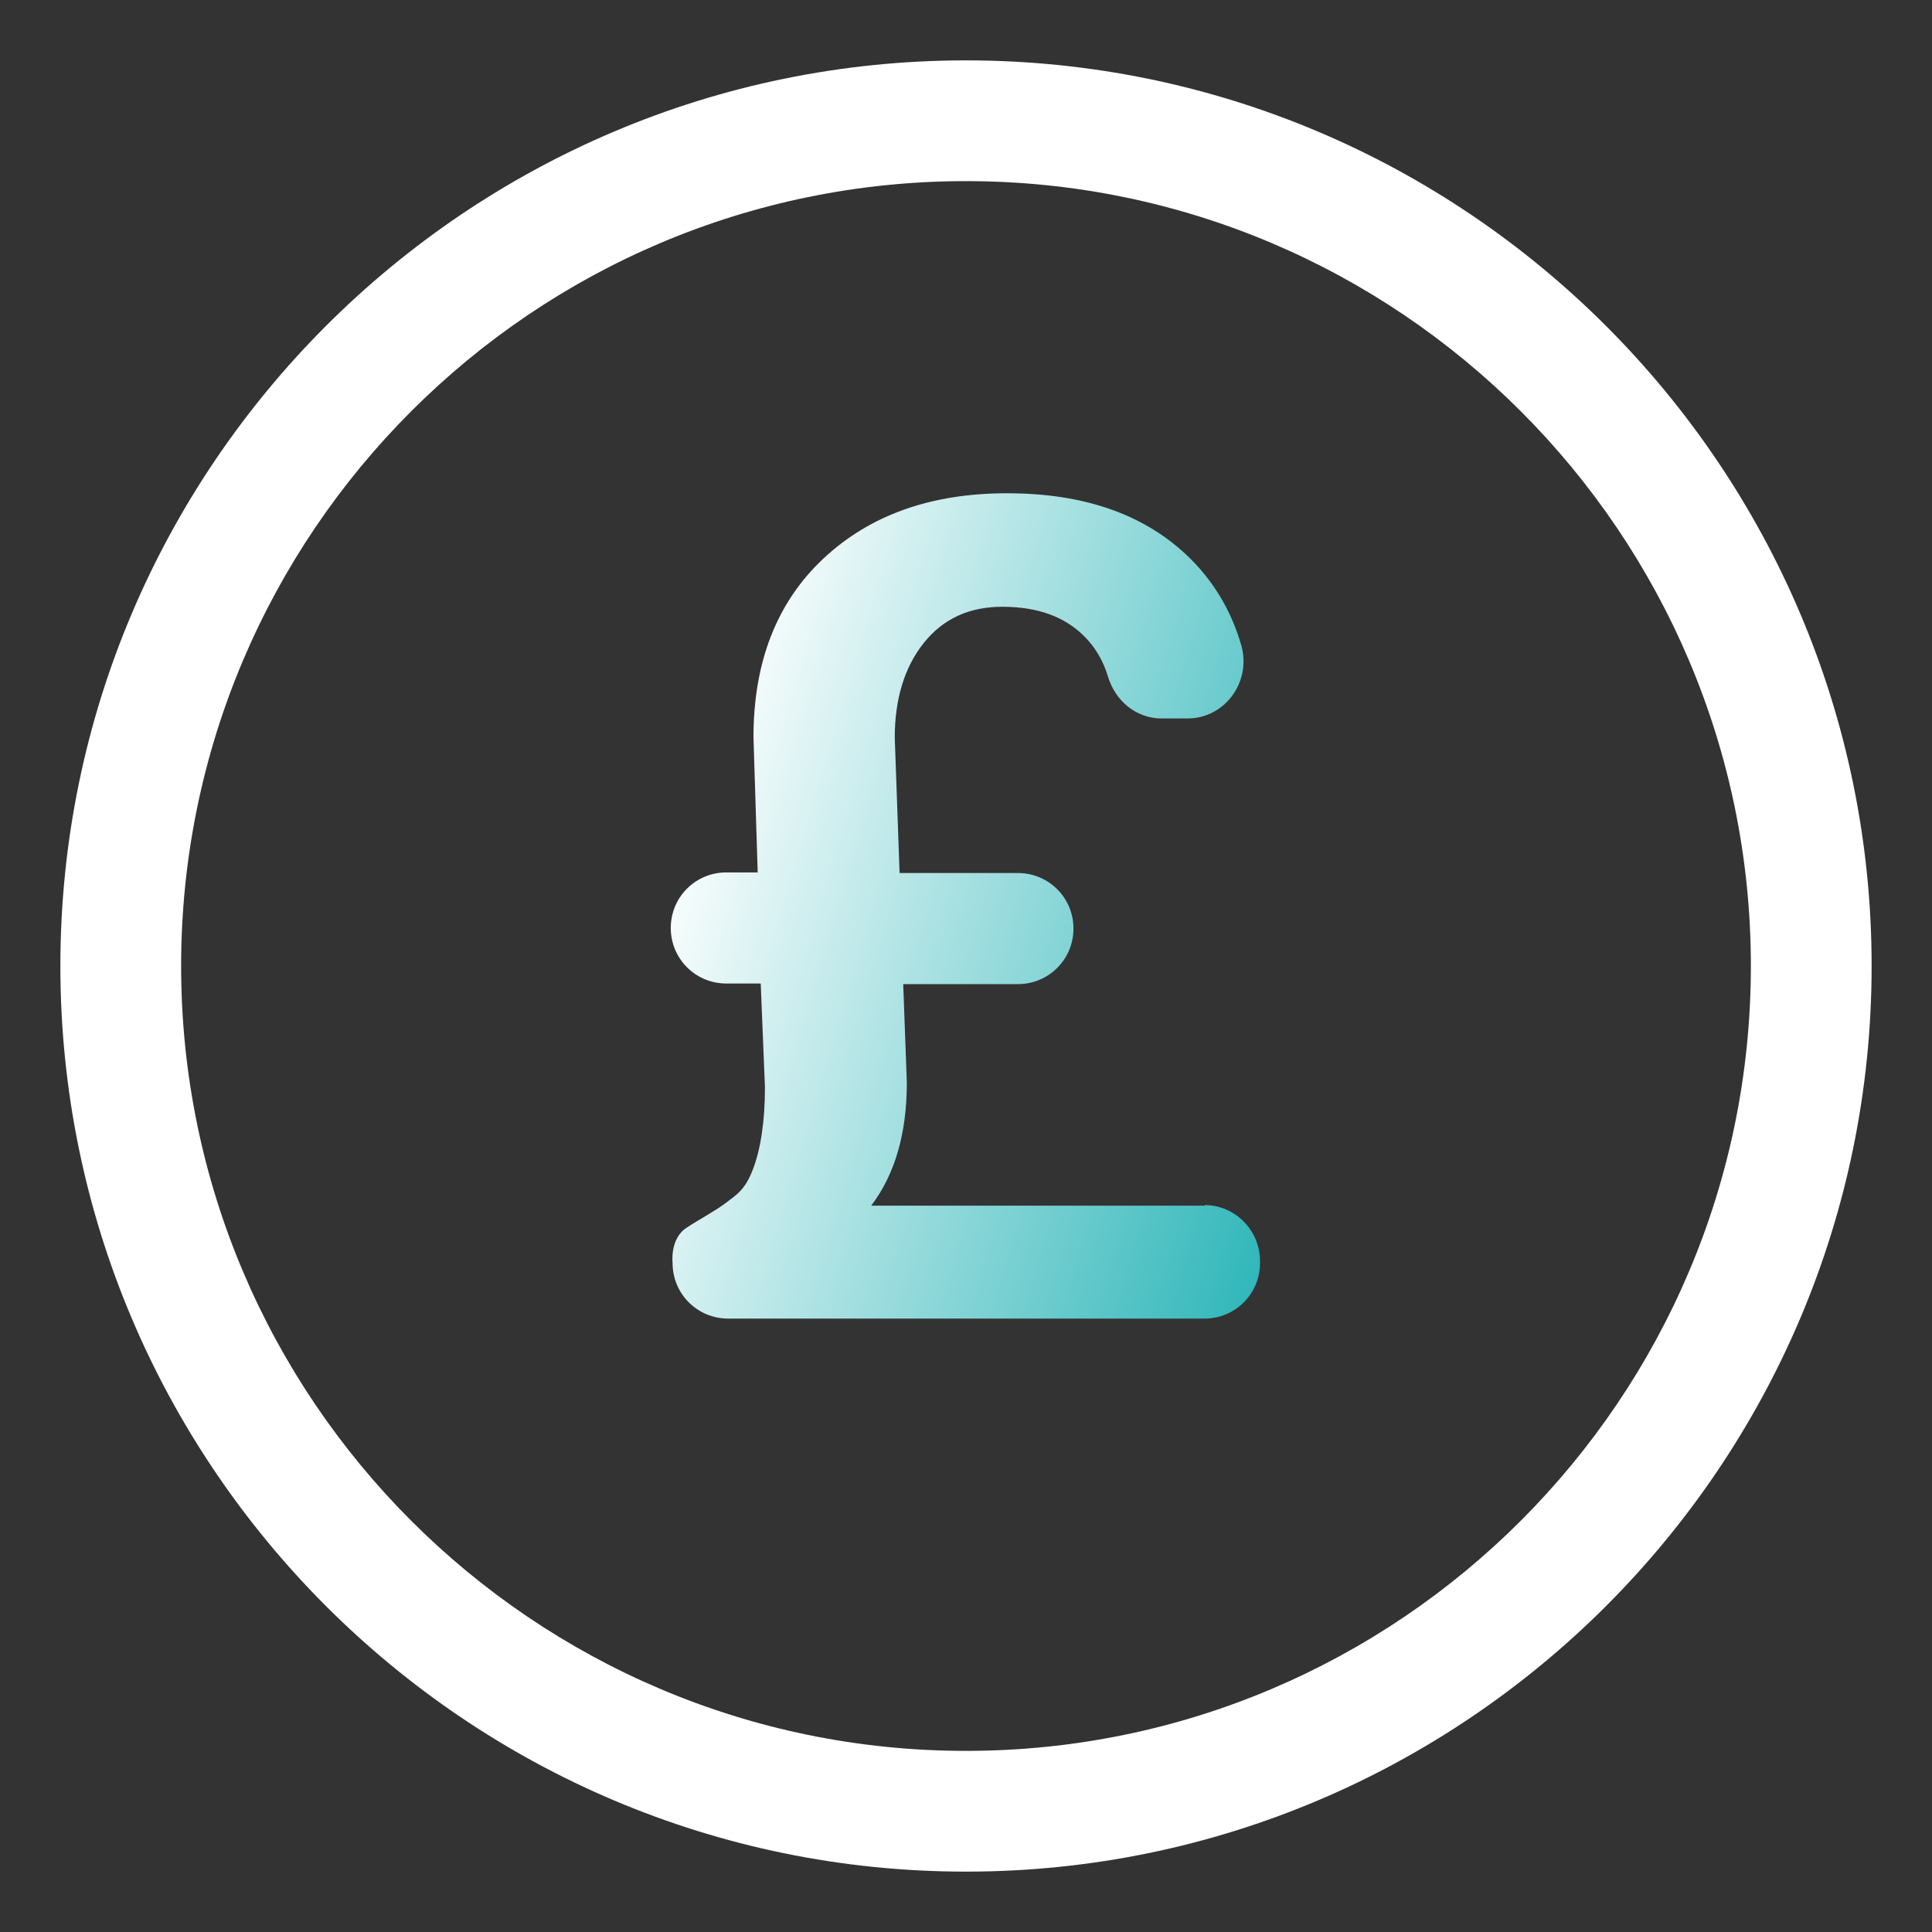 <svg width="32" height="32" viewBox="0 0 32 32" fill="none" xmlns="http://www.w3.org/2000/svg">
<rect x="0" y="0" width="32" height="32" fill="#333333" stroke="none"/>
<path d="M16 1C7.73 1 1 7.73 1 16C1 24.27 7.73 31 16 31C24.27 31 31 24.27 31 16C31 7.73 24.27 1 16 1ZM16 29C8.83 29 3 23.17 3 16C3 8.83 8.83 3 16 3C23.17 3 29 8.83 29 16C29 23.17 23.17 29 16 29Z" fill="white"/>
<path d="M19.96 19.97H14.43C14.83 19.44 15.02 18.76 15.02 17.93L14.96 16.3H16.86C17.37 16.3 17.78 15.89 17.78 15.38C17.78 14.87 17.37 14.46 16.86 14.46H14.9L14.82 12.22C14.82 11.58 14.98 11.05 15.3 10.65C15.62 10.25 16.05 10.05 16.6 10.05C17.18 10.05 17.63 10.21 17.96 10.54C18.14 10.72 18.27 10.94 18.35 11.2C18.47 11.61 18.82 11.9 19.24 11.9H19.67C20.29 11.9 20.73 11.29 20.56 10.69C20.39 10.1 20.08 9.59 19.64 9.18C18.92 8.51 17.94 8.17 16.68 8.17C15.42 8.17 14.41 8.53 13.64 9.25C12.87 9.97 12.48 10.96 12.48 12.21L12.55 14.45H12.03C11.52 14.45 11.11 14.86 11.11 15.37C11.11 15.88 11.52 16.29 12.03 16.29H12.6L12.67 18.01C12.67 18.57 12.6 19.03 12.47 19.37C12.34 19.71 12.2 19.79 12 19.94C11.84 20.06 11.56 20.21 11.38 20.33C11.09 20.51 11.14 20.92 11.14 20.92C11.14 21.43 11.55 21.84 12.06 21.84H19.95C20.46 21.84 20.87 21.43 20.87 20.92V20.89C20.87 20.38 20.46 19.96 19.95 19.96L19.96 19.97Z" fill="url(#paint0_linear_1506_17404)"/>
<defs>
<linearGradient id="paint0_linear_1506_17404" x1="11.29" y1="9" x2="23.545" y2="12.643" gradientUnits="userSpaceOnUse">
<stop offset="0.089" stop-color="white"/>
<stop offset="1" stop-color="#2EB6B9"/>
</linearGradient>
</defs>
</svg>
